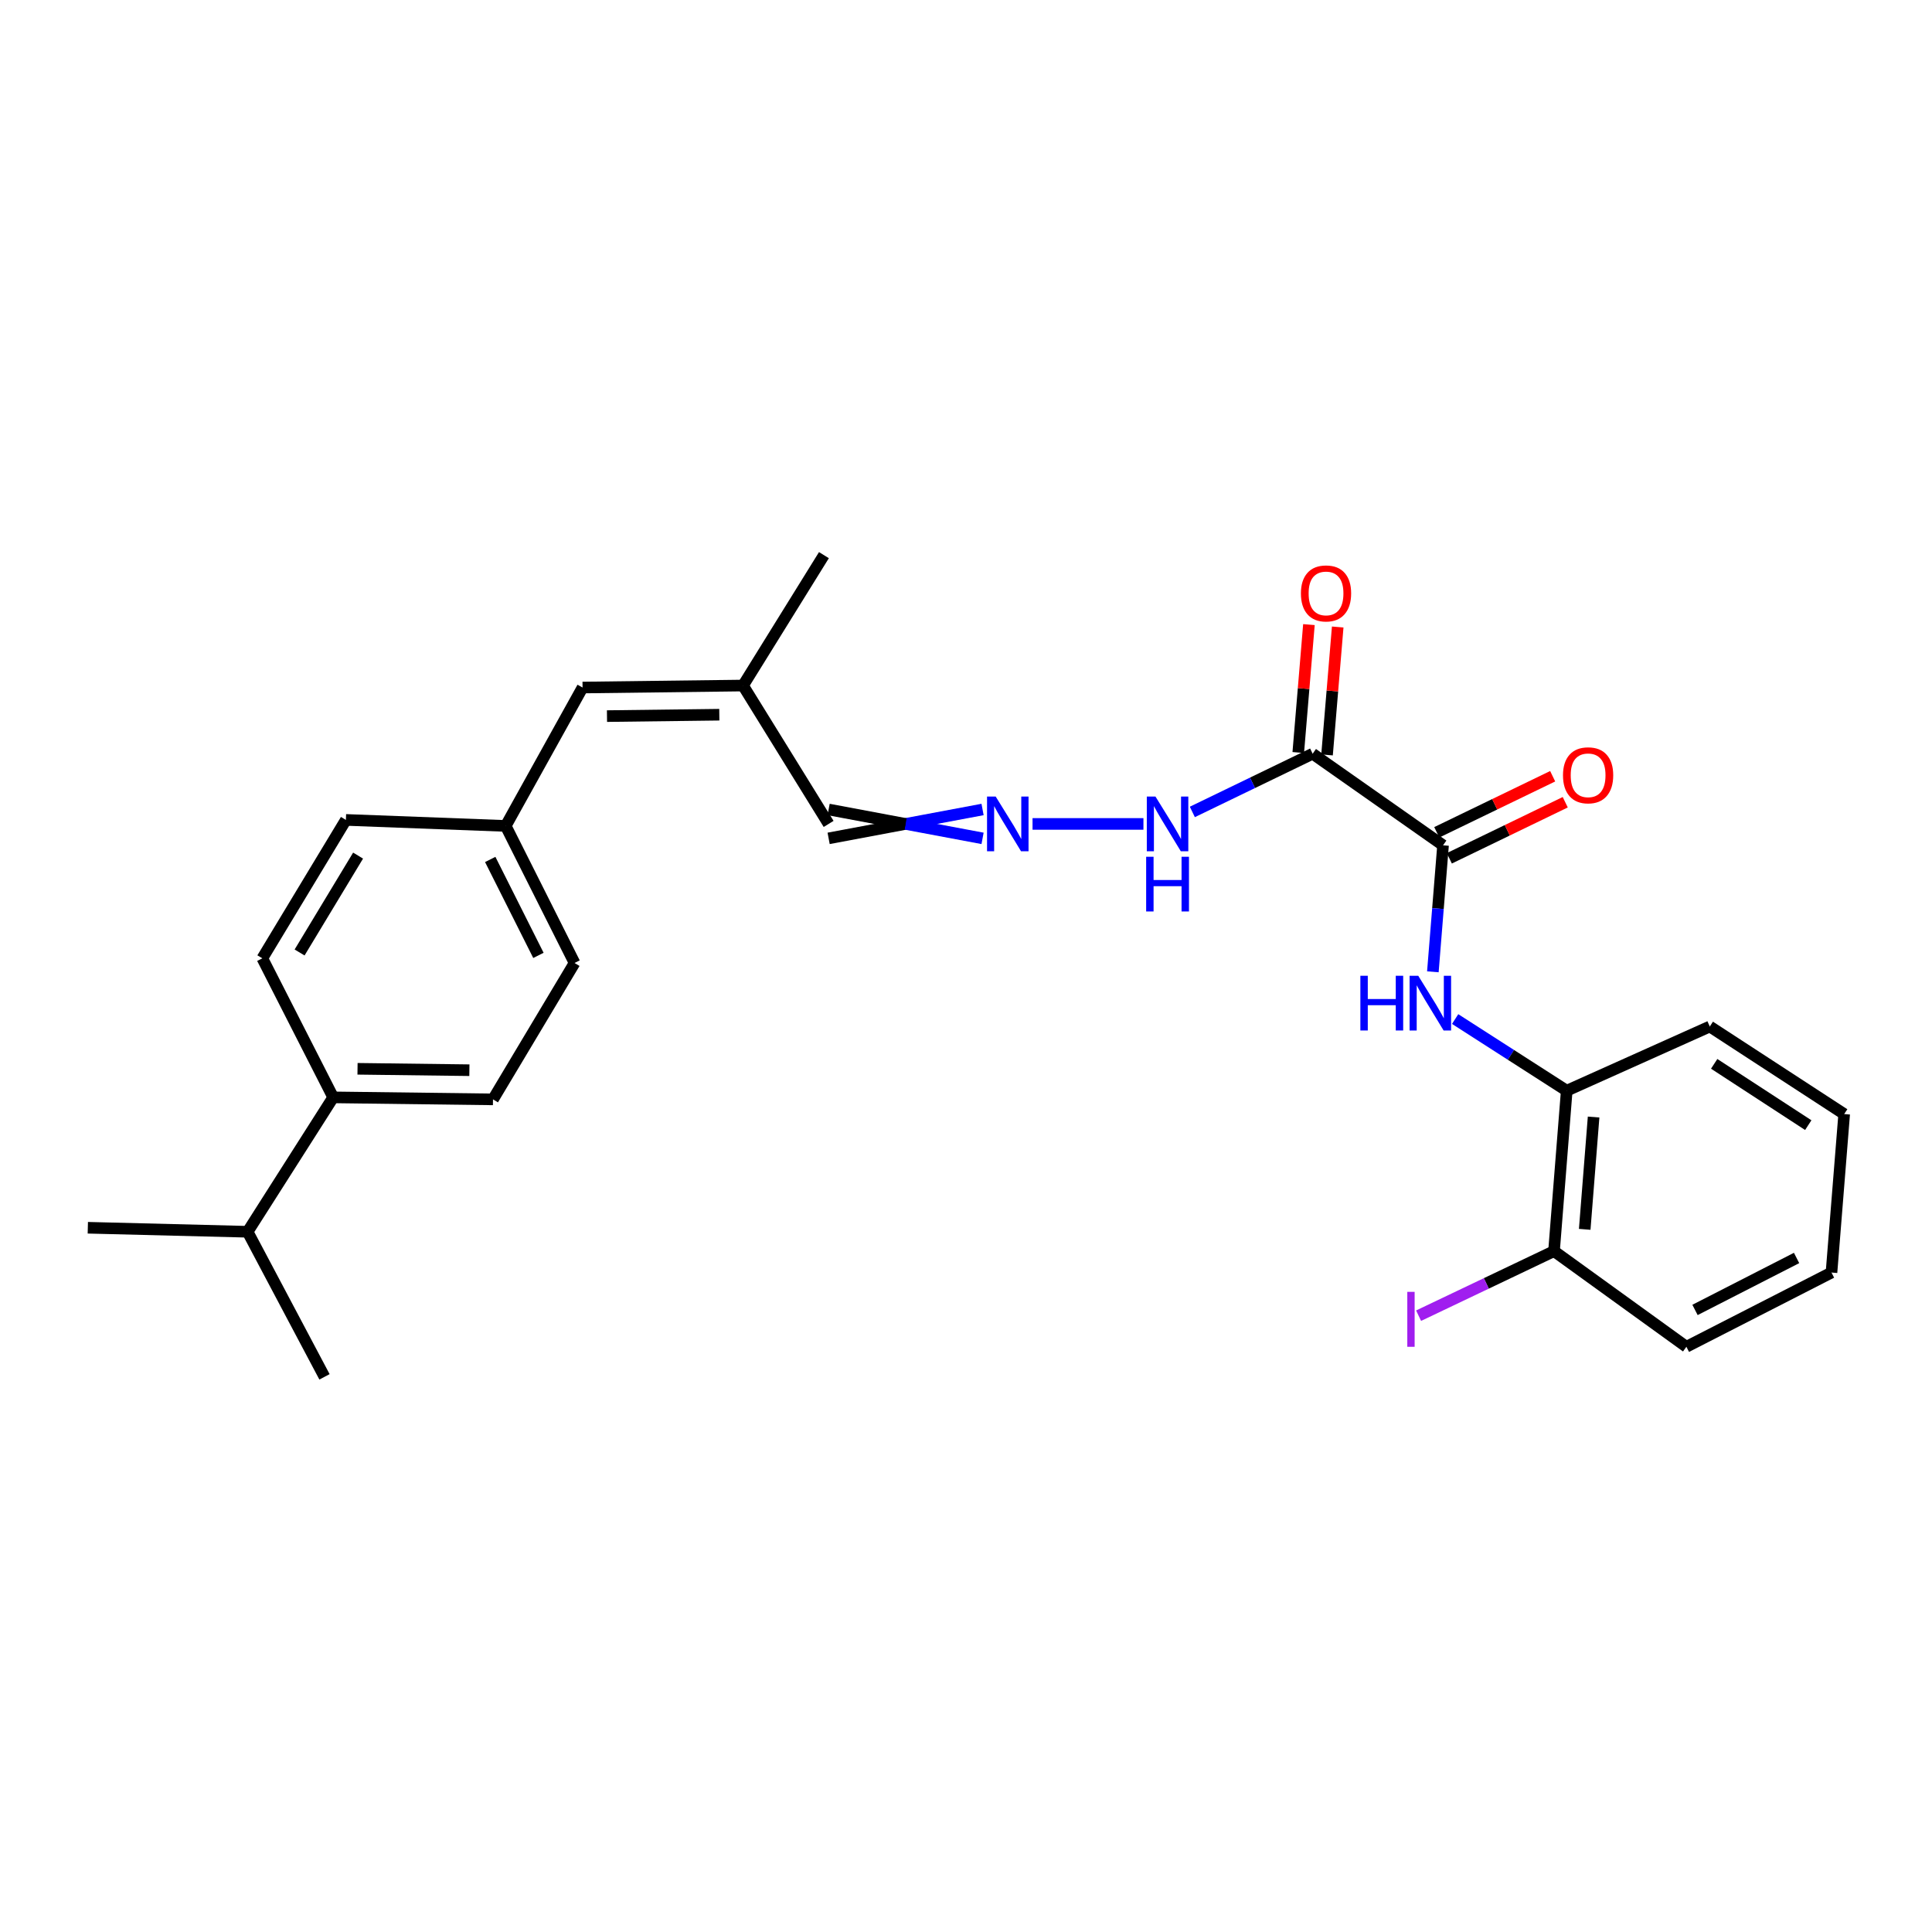 <?xml version='1.0' encoding='iso-8859-1'?>
<svg version='1.1' baseProfile='full'
              xmlns='http://www.w3.org/2000/svg'
                      xmlns:rdkit='http://www.rdkit.org/xml'
                      xmlns:xlink='http://www.w3.org/1999/xlink'
                  xml:space='preserve'
width='1000px' height='1000px' viewBox='0 0 1000 1000'>
<!-- END OF HEADER -->
<rect style='opacity:1.0;fill:#FFFFFF;stroke:none' width='1000' height='1000' x='0' y='0'> </rect>
<path class='bond-0' d='M 679.427,390.125 L 746.919,437.531' style='fill:none;fill-rule:evenodd;stroke:#000000;stroke-width:6px;stroke-linecap:butt;stroke-linejoin:miter;stroke-opacity:1' />
<path class='bond-5' d='M 679.427,390.125 L 648.29,405.191' style='fill:none;fill-rule:evenodd;stroke:#000000;stroke-width:6px;stroke-linecap:butt;stroke-linejoin:miter;stroke-opacity:1' />
<path class='bond-5' d='M 648.29,405.191 L 617.154,420.256' style='fill:none;fill-rule:evenodd;stroke:#0000FF;stroke-width:6px;stroke-linecap:butt;stroke-linejoin:miter;stroke-opacity:1' />
<path class='bond-6' d='M 686.874,390.746 L 689.635,357.641' style='fill:none;fill-rule:evenodd;stroke:#000000;stroke-width:6px;stroke-linecap:butt;stroke-linejoin:miter;stroke-opacity:1' />
<path class='bond-6' d='M 689.635,357.641 L 692.395,324.536' style='fill:none;fill-rule:evenodd;stroke:#FF0000;stroke-width:6px;stroke-linecap:butt;stroke-linejoin:miter;stroke-opacity:1' />
<path class='bond-6' d='M 671.979,389.504 L 674.74,356.399' style='fill:none;fill-rule:evenodd;stroke:#000000;stroke-width:6px;stroke-linecap:butt;stroke-linejoin:miter;stroke-opacity:1' />
<path class='bond-6' d='M 674.74,356.399 L 677.5,323.294' style='fill:none;fill-rule:evenodd;stroke:#FF0000;stroke-width:6px;stroke-linecap:butt;stroke-linejoin:miter;stroke-opacity:1' />
<path class='bond-1' d='M 746.919,437.531 L 744.284,470.269' style='fill:none;fill-rule:evenodd;stroke:#000000;stroke-width:6px;stroke-linecap:butt;stroke-linejoin:miter;stroke-opacity:1' />
<path class='bond-1' d='M 744.284,470.269 L 741.648,503.006' style='fill:none;fill-rule:evenodd;stroke:#0000FF;stroke-width:6px;stroke-linecap:butt;stroke-linejoin:miter;stroke-opacity:1' />
<path class='bond-7' d='M 750.174,444.259 L 780.172,429.747' style='fill:none;fill-rule:evenodd;stroke:#000000;stroke-width:6px;stroke-linecap:butt;stroke-linejoin:miter;stroke-opacity:1' />
<path class='bond-7' d='M 780.172,429.747 L 810.171,415.236' style='fill:none;fill-rule:evenodd;stroke:#FF0000;stroke-width:6px;stroke-linecap:butt;stroke-linejoin:miter;stroke-opacity:1' />
<path class='bond-7' d='M 743.665,430.804 L 773.663,416.292' style='fill:none;fill-rule:evenodd;stroke:#000000;stroke-width:6px;stroke-linecap:butt;stroke-linejoin:miter;stroke-opacity:1' />
<path class='bond-7' d='M 773.663,416.292 L 803.662,401.78' style='fill:none;fill-rule:evenodd;stroke:#FF0000;stroke-width:6px;stroke-linecap:butt;stroke-linejoin:miter;stroke-opacity:1' />
<path class='bond-2' d='M 753.18,527.458 L 782.056,546.002' style='fill:none;fill-rule:evenodd;stroke:#0000FF;stroke-width:6px;stroke-linecap:butt;stroke-linejoin:miter;stroke-opacity:1' />
<path class='bond-2' d='M 782.056,546.002 L 810.933,564.545' style='fill:none;fill-rule:evenodd;stroke:#000000;stroke-width:6px;stroke-linecap:butt;stroke-linejoin:miter;stroke-opacity:1' />
<path class='bond-10' d='M 810.933,564.545 L 804.356,647.582' style='fill:none;fill-rule:evenodd;stroke:#000000;stroke-width:6px;stroke-linecap:butt;stroke-linejoin:miter;stroke-opacity:1' />
<path class='bond-10' d='M 824.846,578.18 L 820.243,636.306' style='fill:none;fill-rule:evenodd;stroke:#000000;stroke-width:6px;stroke-linecap:butt;stroke-linejoin:miter;stroke-opacity:1' />
<path class='bond-19' d='M 810.933,564.545 L 884.985,531.322' style='fill:none;fill-rule:evenodd;stroke:#000000;stroke-width:6px;stroke-linecap:butt;stroke-linejoin:miter;stroke-opacity:1' />
<path class='bond-3' d='M 534.439,426.462 L 591.841,426.462' style='fill:none;fill-rule:evenodd;stroke:#0000FF;stroke-width:6px;stroke-linecap:butt;stroke-linejoin:miter;stroke-opacity:1' />
<path class='bond-11' d='M 508.573,418.989 L 468.734,426.462' style='fill:none;fill-rule:evenodd;stroke:#0000FF;stroke-width:6px;stroke-linecap:butt;stroke-linejoin:miter;stroke-opacity:1' />
<path class='bond-11' d='M 468.734,426.462 L 428.895,433.936' style='fill:none;fill-rule:evenodd;stroke:#000000;stroke-width:6px;stroke-linecap:butt;stroke-linejoin:miter;stroke-opacity:1' />
<path class='bond-11' d='M 508.573,433.936 L 468.734,426.462' style='fill:none;fill-rule:evenodd;stroke:#0000FF;stroke-width:6px;stroke-linecap:butt;stroke-linejoin:miter;stroke-opacity:1' />
<path class='bond-11' d='M 468.734,426.462 L 428.895,418.989' style='fill:none;fill-rule:evenodd;stroke:#000000;stroke-width:6px;stroke-linecap:butt;stroke-linejoin:miter;stroke-opacity:1' />
<path class='bond-4' d='M 301.533,355.864 L 384.587,354.834' style='fill:none;fill-rule:evenodd;stroke:#000000;stroke-width:6px;stroke-linecap:butt;stroke-linejoin:miter;stroke-opacity:1' />
<path class='bond-4' d='M 314.176,370.655 L 372.314,369.934' style='fill:none;fill-rule:evenodd;stroke:#000000;stroke-width:6px;stroke-linecap:butt;stroke-linejoin:miter;stroke-opacity:1' />
<path class='bond-14' d='M 301.533,355.864 L 261.75,427.5' style='fill:none;fill-rule:evenodd;stroke:#000000;stroke-width:6px;stroke-linecap:butt;stroke-linejoin:miter;stroke-opacity:1' />
<path class='bond-8' d='M 384.587,354.834 L 428.895,426.462' style='fill:none;fill-rule:evenodd;stroke:#000000;stroke-width:6px;stroke-linecap:butt;stroke-linejoin:miter;stroke-opacity:1' />
<path class='bond-20' d='M 384.587,354.834 L 426.462,287.342' style='fill:none;fill-rule:evenodd;stroke:#000000;stroke-width:6px;stroke-linecap:butt;stroke-linejoin:miter;stroke-opacity:1' />
<path class='bond-9' d='M 172.46,567.999 L 255.173,569.037' style='fill:none;fill-rule:evenodd;stroke:#000000;stroke-width:6px;stroke-linecap:butt;stroke-linejoin:miter;stroke-opacity:1' />
<path class='bond-9' d='M 185.054,553.209 L 242.954,553.936' style='fill:none;fill-rule:evenodd;stroke:#000000;stroke-width:6px;stroke-linecap:butt;stroke-linejoin:miter;stroke-opacity:1' />
<path class='bond-16' d='M 172.46,567.999 L 128.16,637.559' style='fill:none;fill-rule:evenodd;stroke:#000000;stroke-width:6px;stroke-linecap:butt;stroke-linejoin:miter;stroke-opacity:1' />
<path class='bond-27' d='M 172.46,567.999 L 135.782,496.023' style='fill:none;fill-rule:evenodd;stroke:#000000;stroke-width:6px;stroke-linecap:butt;stroke-linejoin:miter;stroke-opacity:1' />
<path class='bond-15' d='M 804.356,647.582 L 769.309,664.29' style='fill:none;fill-rule:evenodd;stroke:#000000;stroke-width:6px;stroke-linecap:butt;stroke-linejoin:miter;stroke-opacity:1' />
<path class='bond-15' d='M 769.309,664.29 L 734.263,680.998' style='fill:none;fill-rule:evenodd;stroke:#A01EEF;stroke-width:6px;stroke-linecap:butt;stroke-linejoin:miter;stroke-opacity:1' />
<path class='bond-21' d='M 804.356,647.582 L 872.878,697.089' style='fill:none;fill-rule:evenodd;stroke:#000000;stroke-width:6px;stroke-linecap:butt;stroke-linejoin:miter;stroke-opacity:1' />
<path class='bond-12' d='M 255.173,569.037 L 297.389,498.439' style='fill:none;fill-rule:evenodd;stroke:#000000;stroke-width:6px;stroke-linecap:butt;stroke-linejoin:miter;stroke-opacity:1' />
<path class='bond-13' d='M 135.782,496.023 L 179.036,424.386' style='fill:none;fill-rule:evenodd;stroke:#000000;stroke-width:6px;stroke-linecap:butt;stroke-linejoin:miter;stroke-opacity:1' />
<path class='bond-13' d='M 155.066,493.003 L 185.343,442.858' style='fill:none;fill-rule:evenodd;stroke:#000000;stroke-width:6px;stroke-linecap:butt;stroke-linejoin:miter;stroke-opacity:1' />
<path class='bond-17' d='M 261.75,427.5 L 179.036,424.386' style='fill:none;fill-rule:evenodd;stroke:#000000;stroke-width:6px;stroke-linecap:butt;stroke-linejoin:miter;stroke-opacity:1' />
<path class='bond-18' d='M 261.75,427.5 L 297.389,498.439' style='fill:none;fill-rule:evenodd;stroke:#000000;stroke-width:6px;stroke-linecap:butt;stroke-linejoin:miter;stroke-opacity:1' />
<path class='bond-18' d='M 253.74,444.851 L 278.687,494.508' style='fill:none;fill-rule:evenodd;stroke:#000000;stroke-width:6px;stroke-linecap:butt;stroke-linejoin:miter;stroke-opacity:1' />
<path class='bond-22' d='M 128.16,637.559 L 167.959,712.658' style='fill:none;fill-rule:evenodd;stroke:#000000;stroke-width:6px;stroke-linecap:butt;stroke-linejoin:miter;stroke-opacity:1' />
<path class='bond-23' d='M 128.16,637.559 L 45.455,635.483' style='fill:none;fill-rule:evenodd;stroke:#000000;stroke-width:6px;stroke-linecap:butt;stroke-linejoin:miter;stroke-opacity:1' />
<path class='bond-24' d='M 884.985,531.322 L 954.545,576.643' style='fill:none;fill-rule:evenodd;stroke:#000000;stroke-width:6px;stroke-linecap:butt;stroke-linejoin:miter;stroke-opacity:1' />
<path class='bond-24' d='M 887.26,550.643 L 935.952,582.368' style='fill:none;fill-rule:evenodd;stroke:#000000;stroke-width:6px;stroke-linecap:butt;stroke-linejoin:miter;stroke-opacity:1' />
<path class='bond-26' d='M 872.878,697.089 L 947.977,658.667' style='fill:none;fill-rule:evenodd;stroke:#000000;stroke-width:6px;stroke-linecap:butt;stroke-linejoin:miter;stroke-opacity:1' />
<path class='bond-26' d='M 877.336,678.019 L 929.905,651.124' style='fill:none;fill-rule:evenodd;stroke:#000000;stroke-width:6px;stroke-linecap:butt;stroke-linejoin:miter;stroke-opacity:1' />
<path class='bond-25' d='M 954.545,576.643 L 947.977,658.667' style='fill:none;fill-rule:evenodd;stroke:#000000;stroke-width:6px;stroke-linecap:butt;stroke-linejoin:miter;stroke-opacity:1' />
<path  class='atom-2' d='M 704.123 505.055
L 707.963 505.055
L 707.963 517.095
L 722.443 517.095
L 722.443 505.055
L 726.283 505.055
L 726.283 533.375
L 722.443 533.375
L 722.443 520.295
L 707.963 520.295
L 707.963 533.375
L 704.123 533.375
L 704.123 505.055
' fill='#0000FF'/>
<path  class='atom-2' d='M 734.083 505.055
L 743.363 520.055
Q 744.283 521.535, 745.763 524.215
Q 747.243 526.895, 747.323 527.055
L 747.323 505.055
L 751.083 505.055
L 751.083 533.375
L 747.203 533.375
L 737.243 516.975
Q 736.083 515.055, 734.843 512.855
Q 733.643 510.655, 733.283 509.975
L 733.283 533.375
L 729.603 533.375
L 729.603 505.055
L 734.083 505.055
' fill='#0000FF'/>
<path  class='atom-4' d='M 515.371 412.302
L 524.651 427.302
Q 525.571 428.782, 527.051 431.462
Q 528.531 434.142, 528.611 434.302
L 528.611 412.302
L 532.371 412.302
L 532.371 440.622
L 528.491 440.622
L 518.531 424.222
Q 517.371 422.302, 516.131 420.102
Q 514.931 417.902, 514.571 417.222
L 514.571 440.622
L 510.891 440.622
L 510.891 412.302
L 515.371 412.302
' fill='#0000FF'/>
<path  class='atom-6' d='M 598.068 412.302
L 607.348 427.302
Q 608.268 428.782, 609.748 431.462
Q 611.228 434.142, 611.308 434.302
L 611.308 412.302
L 615.068 412.302
L 615.068 440.622
L 611.188 440.622
L 601.228 424.222
Q 600.068 422.302, 598.828 420.102
Q 597.628 417.902, 597.268 417.222
L 597.268 440.622
L 593.588 440.622
L 593.588 412.302
L 598.068 412.302
' fill='#0000FF'/>
<path  class='atom-6' d='M 593.248 443.454
L 597.088 443.454
L 597.088 455.494
L 611.568 455.494
L 611.568 443.454
L 615.408 443.454
L 615.408 471.774
L 611.568 471.774
L 611.568 458.694
L 597.088 458.694
L 597.088 471.774
L 593.248 471.774
L 593.248 443.454
' fill='#0000FF'/>
<path  class='atom-7' d='M 673.352 307.151
Q 673.352 300.351, 676.712 296.551
Q 680.072 292.751, 686.352 292.751
Q 692.632 292.751, 695.992 296.551
Q 699.352 300.351, 699.352 307.151
Q 699.352 314.031, 695.952 317.951
Q 692.552 321.831, 686.352 321.831
Q 680.112 321.831, 676.712 317.951
Q 673.352 314.071, 673.352 307.151
M 686.352 318.631
Q 690.672 318.631, 692.992 315.751
Q 695.352 312.831, 695.352 307.151
Q 695.352 301.591, 692.992 298.791
Q 690.672 295.951, 686.352 295.951
Q 682.032 295.951, 679.672 298.751
Q 677.352 301.551, 677.352 307.151
Q 677.352 312.871, 679.672 315.751
Q 682.032 318.631, 686.352 318.631
' fill='#FF0000'/>
<path  class='atom-8' d='M 809.002 401.291
Q 809.002 394.491, 812.362 390.691
Q 815.722 386.891, 822.002 386.891
Q 828.282 386.891, 831.642 390.691
Q 835.002 394.491, 835.002 401.291
Q 835.002 408.171, 831.602 412.091
Q 828.202 415.971, 822.002 415.971
Q 815.762 415.971, 812.362 412.091
Q 809.002 408.211, 809.002 401.291
M 822.002 412.771
Q 826.322 412.771, 828.642 409.891
Q 831.002 406.971, 831.002 401.291
Q 831.002 395.731, 828.642 392.931
Q 826.322 390.091, 822.002 390.091
Q 817.682 390.091, 815.322 392.891
Q 813.002 395.691, 813.002 401.291
Q 813.002 407.011, 815.322 409.891
Q 817.682 412.771, 822.002 412.771
' fill='#FF0000'/>
<path  class='atom-16' d='M 728.412 668.661
L 732.212 668.661
L 732.212 697.101
L 728.412 697.101
L 728.412 668.661
' fill='#A01EEF'/>
</svg>
